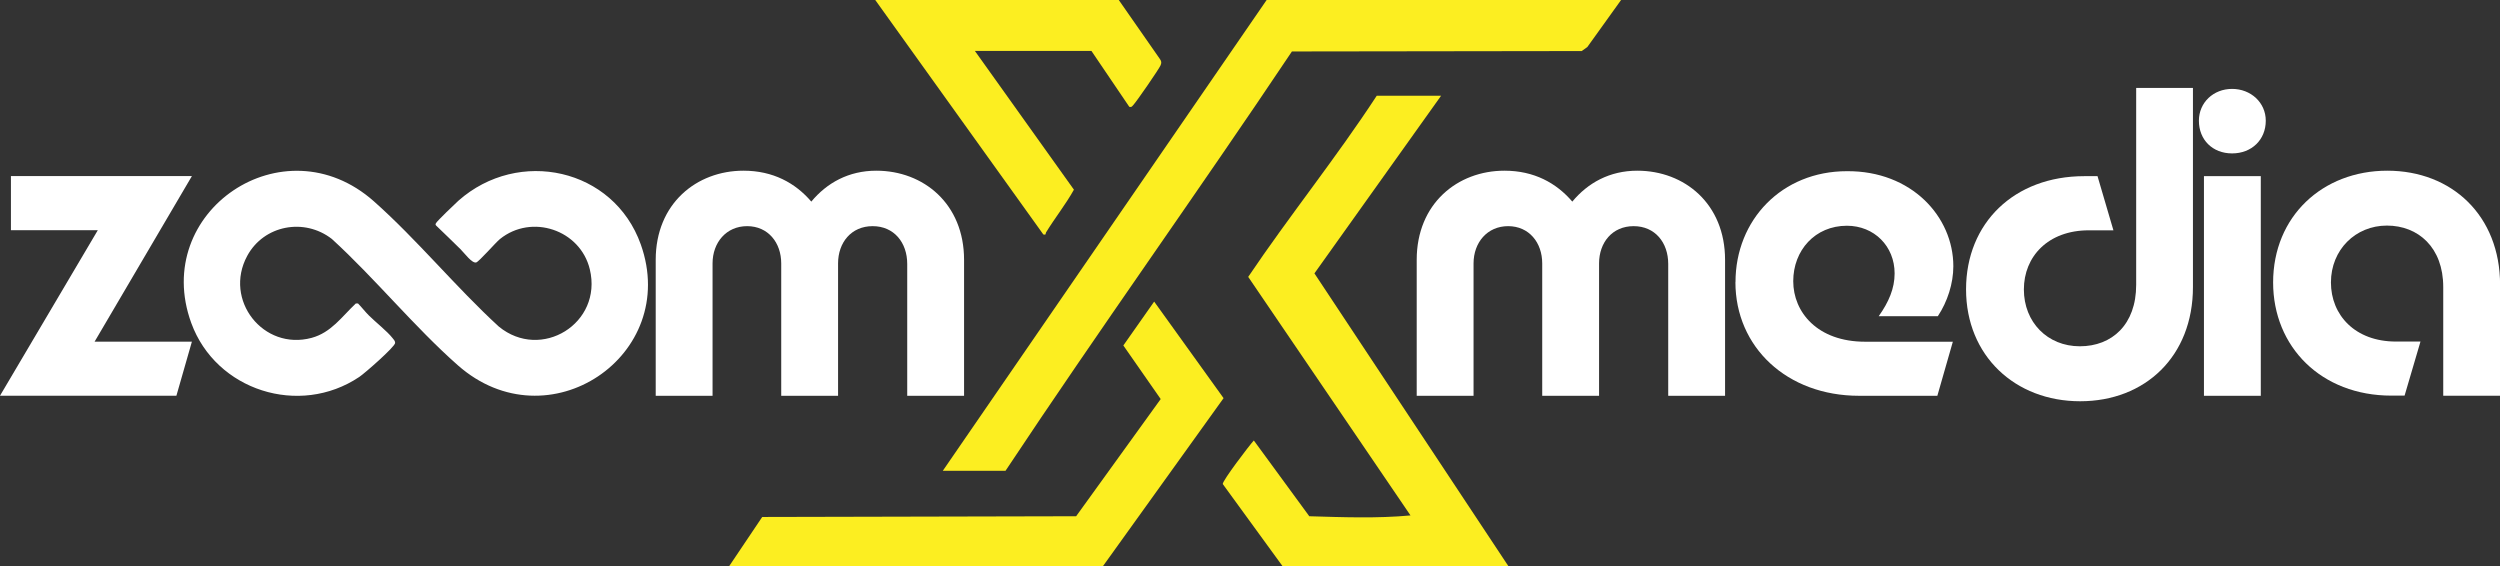 <?xml version="1.0" encoding="UTF-8"?>
<svg id="Layer_1" data-name="Layer 1" xmlns="http://www.w3.org/2000/svg" viewBox="0 0 306.54 69.46">
  <rect x="0" y="0" width="306.54" height="69.46" fill="#333333" stroke="none"/>
  <defs>
    <style>
      .cls-1 {
        fill: #fcee21;
      }

      .cls-2 {
        fill: #fff;
      }
    </style>
  </defs>
  <g>
    <path class="cls-2" d="M184.48,20.93c3.62,0,6.36,1.51,8.31,3.79,1.9-2.29,4.57-3.79,7.97-3.79,5.8,0,10.76,4.07,10.76,10.93v16.67h-6.97v-16.17c0-2.62-1.62-4.63-4.24-4.63s-4.24,2.01-4.24,4.57v16.23h-6.97v-16.23c0-2.56-1.62-4.57-4.18-4.57s-4.24,2.01-4.24,4.57v16.23h-6.97v-16.67c0-6.91,5.02-10.93,10.76-10.93Z"/>
    <path class="cls-2" d="M212.8,34.59c0-7.64,5.69-13.6,13.66-13.6,7.92-.06,13.05,5.58,13.05,11.65,0,2.12-.72,4.35-1.9,6.13h-7.25c1.23-1.73,1.95-3.4,1.95-5.24,0-3.35-2.51-5.85-5.85-5.85-3.9,0-6.58,3.01-6.58,6.8s2.96,7.42,8.81,7.42h10.76l-1.9,6.63h-9.59c-8.86,0-15.17-5.97-15.17-13.94Z"/>
    <path class="cls-2" d="M268.89,10.78v24.42c0,8.48-5.85,14-13.83,14s-13.99-5.58-13.99-13.72,5.91-13.88,14.5-13.88h1.62l1.95,6.64h-3.01c-5.02,0-7.97,3.23-7.97,7.25s2.9,6.97,6.86,6.97,6.91-2.68,6.91-7.53V10.78h6.97Z"/>
    <path class="cls-2" d="M269.62,14.8c0-2.23,1.78-3.9,4.07-3.9s4.13,1.67,4.13,3.9c0,2.34-1.73,4.01-4.13,4.01s-4.07-1.67-4.07-4.01ZM270.24,21.6h6.97v26.93h-6.97v-26.93Z"/>
    <path class="cls-2" d="M278.72,34.65c0-8.14,6.08-13.72,14-13.72s13.83,5.52,13.83,13.99v13.6h-6.97v-13.33c0-4.85-3.07-7.53-6.91-7.53s-6.86,2.96-6.86,6.97,2.96,7.25,7.97,7.25h3.01l-1.95,6.63h-1.62c-8.59,0-14.5-5.97-14.5-13.88Z"/>
  </g>
  <g>
    <path class="cls-2" d="M11.99,28.23H1.34v-6.64h22.19l-11.93,20.3h11.93l-1.9,6.63H0l11.99-20.29Z"/>
    <path class="cls-2" d="M91.17,20.93c3.62,0,6.36,1.51,8.31,3.79,1.9-2.29,4.57-3.79,7.97-3.79,5.8,0,10.76,4.07,10.76,10.93v16.67h-6.97v-16.17c0-2.62-1.62-4.63-4.24-4.63s-4.24,2.01-4.24,4.57v16.23h-6.97v-16.23c0-2.56-1.62-4.57-4.18-4.57s-4.24,2.01-4.24,4.57v16.23h-6.97v-16.67c0-6.91,5.02-10.93,10.76-10.93Z"/>
    <path class="cls-2" d="M56.55,30.64c-1-.98-2.01-1.97-3.03-2.94-.13-.12-.15-.18-.06-.34.14-.27,2.36-2.4,2.75-2.75,7.37-6.52,19.03-3.99,22.36,5.36,4.85,13.63-11.37,24.58-22.43,14.82-5.35-4.72-10.15-10.65-15.45-15.49-3.37-2.62-8.33-1.71-10.38,2.08-2.92,5.4,1.97,11.64,7.89,10.05,2.41-.65,3.71-2.6,5.43-4.22h.27c.43.44.91,1.06,1.34,1.48.79.79,2.23,1.92,2.88,2.75.14.17.34.37.33.61-.01.47-3.75,3.74-4.4,4.17-7.34,4.92-17.58,1.67-20.6-6.62-4.97-13.65,11.31-24.73,22.39-14.92,5.3,4.7,10.07,10.55,15.32,15.36,5.19,4.26,12.76-.39,11.16-7.02-1.17-4.85-7.14-6.84-11.02-3.71-.54.44-2.56,2.77-2.91,2.87-.51.14-1.43-1.13-1.84-1.53Z"/>
  </g>
  <g>
    <g>
      <path class="cls-1" d="M176.7,11.74l-15.53,21.78,23.81,35.94h-27.69l-7.36-10.11c-.06-.38,3.25-4.74,3.81-5.34l6.8,9.29c4.12.12,8.32.28,12.41-.1l-19.9-29.25c5.07-7.52,10.8-14.62,15.76-22.21h7.88Z"/>
      <polygon class="cls-1" points="89.38 69.46 93.46 63.39 131.95 63.3 142.32 48.93 137.74 42.36 141.52 36.98 150.03 48.82 135.21 69.46 89.38 69.46"/>
    </g>
    <g>
      <path class="cls-1" d="M198.77,0l-4.14,5.77-.69.49-35.53.05c-11.54,17.25-23.65,34.13-35.12,51.42h-7.69L155.31,0h43.46Z"/>
      <path class="cls-1" d="M137.18,0l5.08,7.29c.17.26.16.44.05.71-.16.42-3,4.53-3.36,4.89-.16.16-.18.28-.48.21l-4.64-6.85h-14.29l12.14,17.01c-1.02,1.83-2.33,3.46-3.42,5.24-.09.15.06.33-.33.25L107.32,0h29.86Z"/>
    </g>
  </g>
</svg>